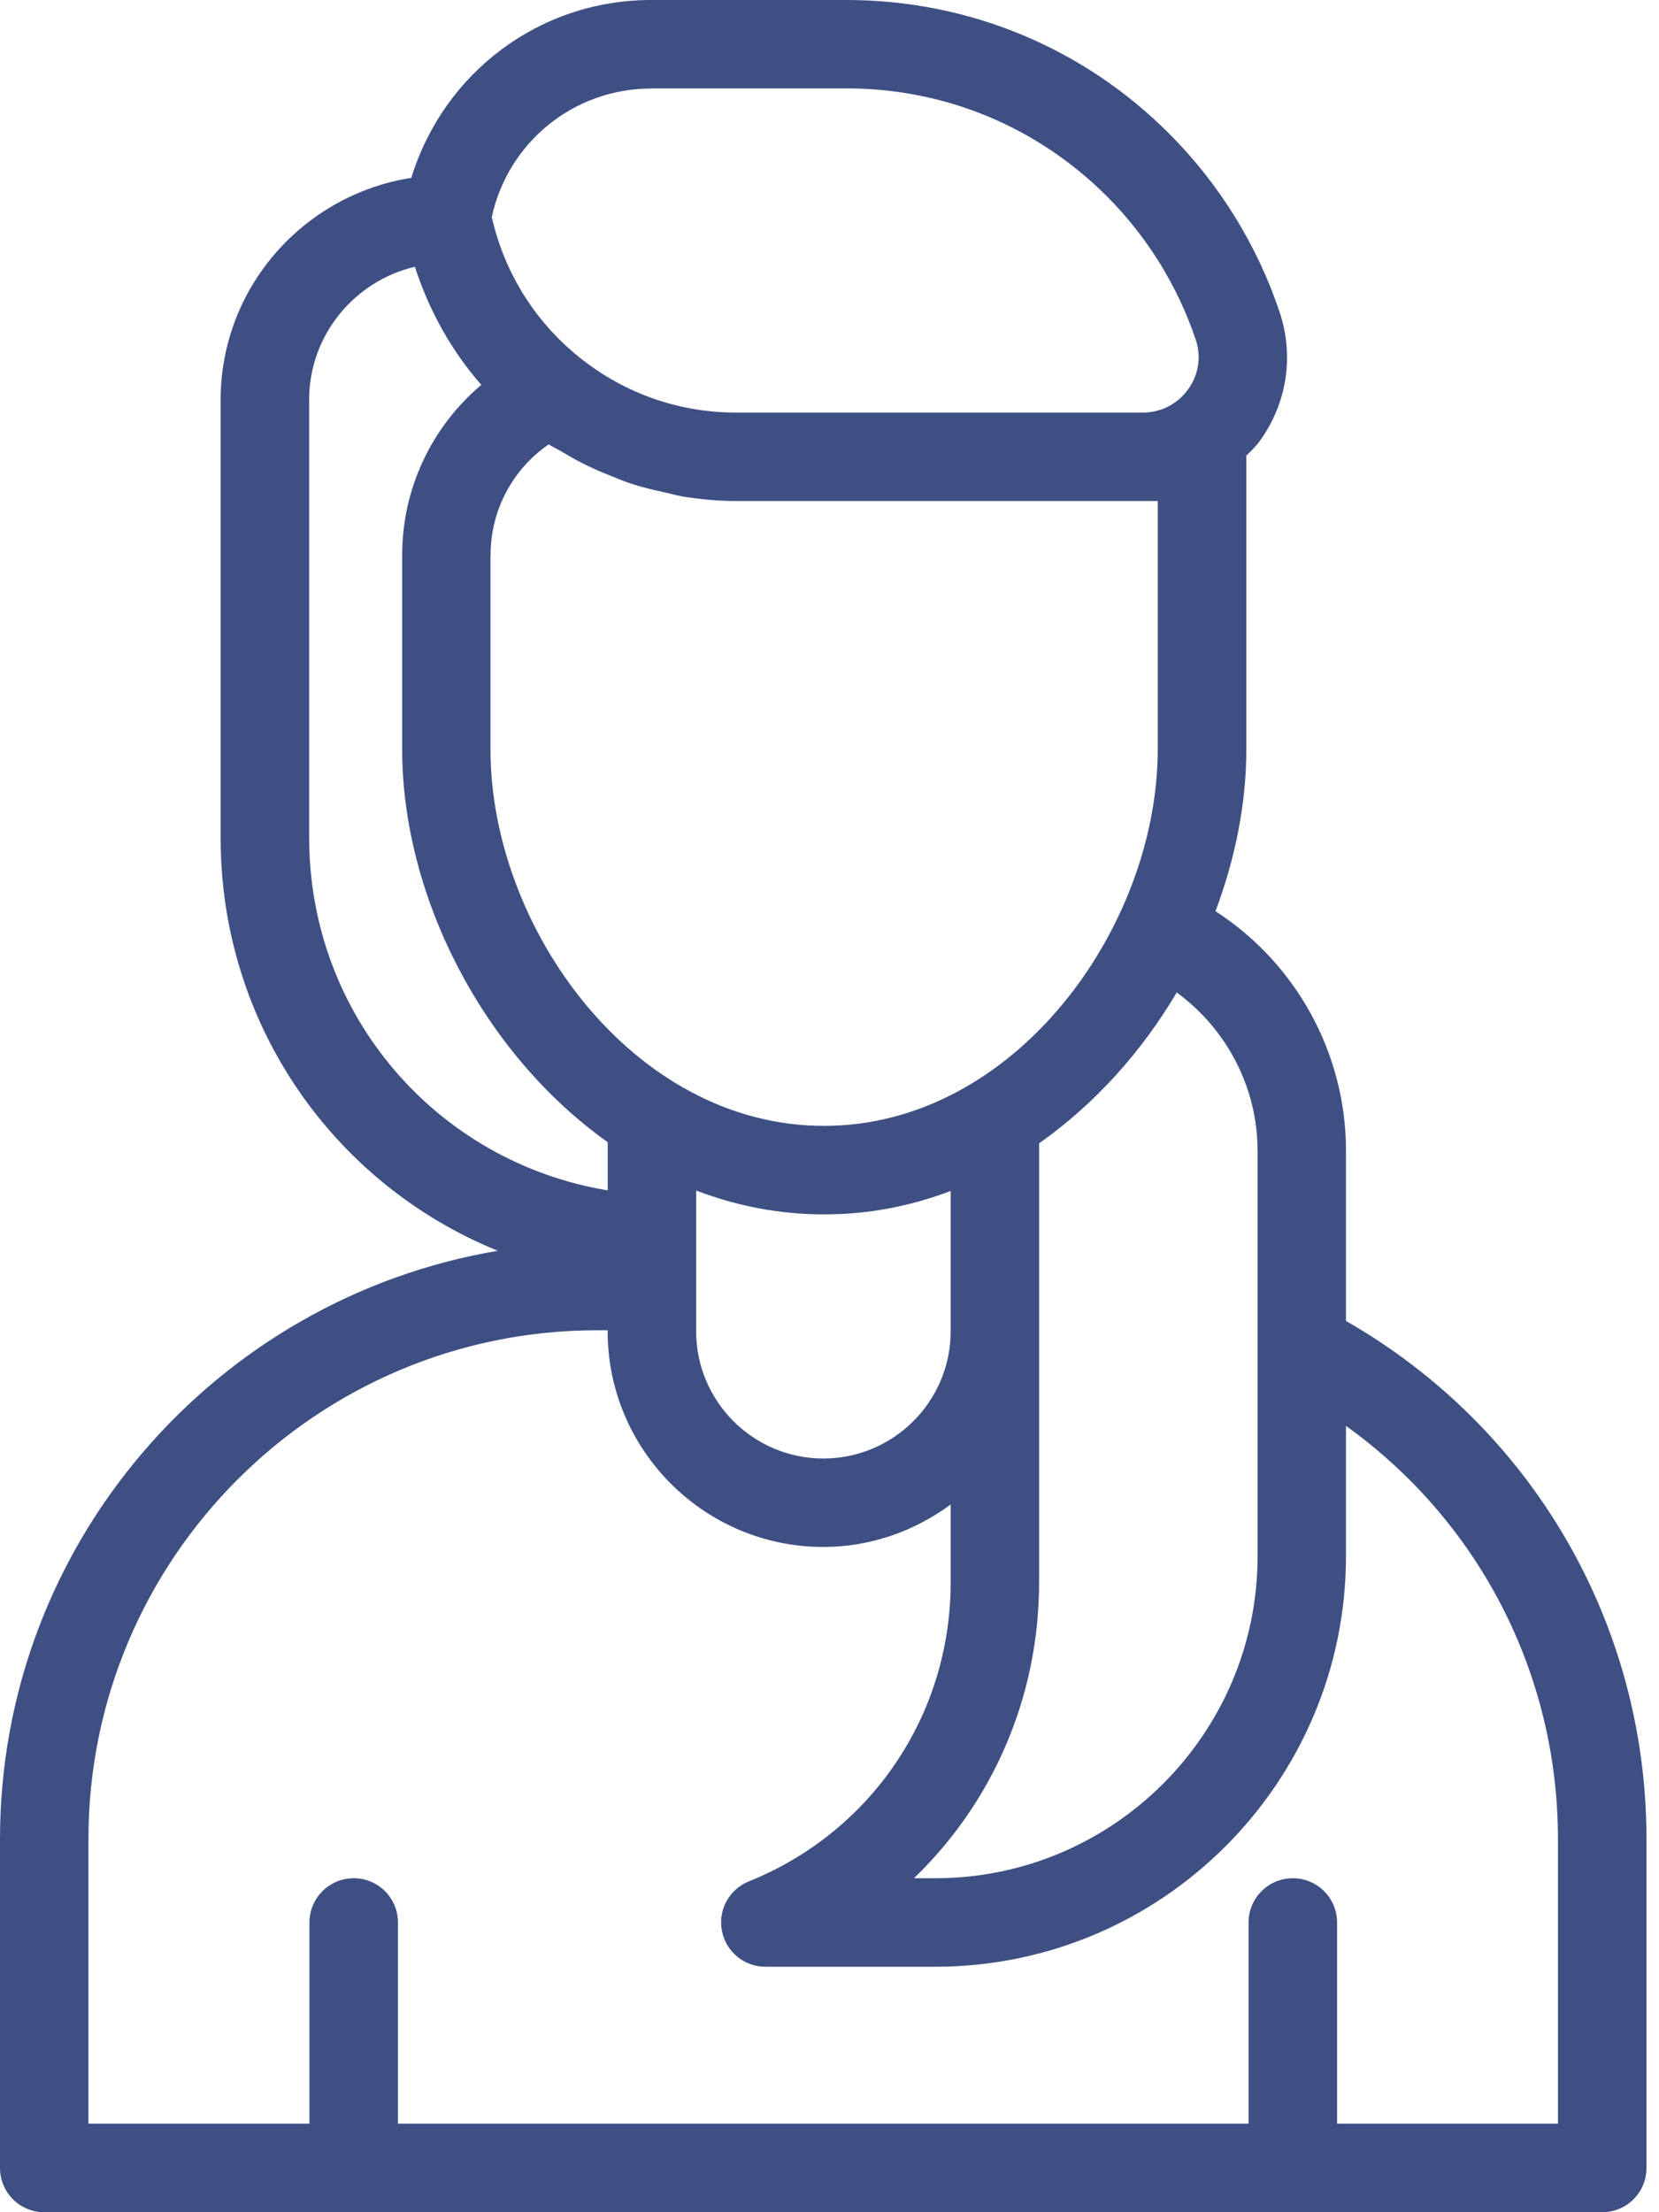 <svg width="60" height="80" viewBox="0 0 60 80" fill="none" xmlns="http://www.w3.org/2000/svg">
<g clip-path="url(#clip0_14_2912)">
<path d="M21.602 48.106H21.976V48.14C21.976 52.444 25.475 55.942 29.778 55.942C31.506 55.942 33.087 55.359 34.382 54.407V57.229C34.382 62.01 31.518 66.251 27.082 68.037C26.371 68.323 25.962 69.073 26.11 69.826C26.255 70.579 26.914 71.123 27.68 71.123H33.826C42.016 71.123 48.679 64.458 48.679 56.269V51.565C53.462 54.992 56.346 60.499 56.346 66.505V76.799H48.357V69.521C48.357 68.638 47.641 67.922 46.758 67.922C45.874 67.922 45.156 68.638 45.156 69.521V76.799H14.393V69.521C14.393 68.638 13.677 67.922 12.794 67.922C11.911 67.922 11.192 68.638 11.192 69.521V76.799H3.199V66.505C3.199 56.36 11.451 48.106 21.597 48.106M11.18 30.297V14.462C11.18 12.12 12.816 10.164 15.004 9.647C15.52 11.232 16.322 12.683 17.407 13.918C15.624 15.422 14.546 17.656 14.546 20.06V27.109C14.546 32.396 17.457 38.09 21.979 41.305V43.047C15.808 42.029 11.182 36.724 11.182 30.297M17.744 20.057C17.744 18.446 18.547 16.96 19.846 16.069C20.006 16.175 20.18 16.251 20.343 16.349C20.564 16.482 20.785 16.608 21.014 16.726C21.373 16.91 21.74 17.07 22.114 17.218C22.345 17.309 22.569 17.407 22.805 17.484C23.219 17.621 23.642 17.72 24.07 17.813C24.277 17.858 24.479 17.919 24.685 17.954C25.325 18.057 25.97 18.118 26.622 18.118H41.871V27.101C41.871 33.528 36.709 40.715 29.8 40.715C22.892 40.715 17.739 33.533 17.739 27.109V20.06H17.744V20.057ZM23.553 3.196H30.61C34.17 3.196 37.514 4.581 40.031 7.098C41.485 8.552 42.597 10.348 43.249 12.295C43.451 12.902 43.35 13.549 42.973 14.076C42.587 14.612 41.989 14.92 41.33 14.92H26.627C24.552 14.92 22.594 14.233 20.965 12.932C19.445 11.714 18.372 10.073 17.872 8.196L17.784 7.854C18.374 5.14 20.753 3.201 23.556 3.201M25.177 46.499V43.052C26.624 43.606 28.177 43.916 29.805 43.916C31.434 43.916 32.947 43.611 34.382 43.069V48.143C34.382 50.679 32.315 52.744 29.778 52.744C27.242 52.744 25.177 50.679 25.177 48.143V46.502M45.483 41.61V56.269C45.483 62.696 40.255 67.922 33.828 67.922H33.053C35.9 65.183 37.58 61.365 37.58 57.229V41.347C39.59 39.93 41.293 38.035 42.558 35.89C44.361 37.211 45.481 39.322 45.481 41.61M0 66.505V78.401C0 79.284 0.716 80 1.599 80H57.947C58.831 80 59.547 79.284 59.547 78.401V66.505C59.547 58.705 55.403 51.619 48.679 47.769V41.61C48.679 38.085 46.868 34.832 43.96 32.952C44.678 31.04 45.075 29.045 45.075 27.101V16.519C45.075 16.519 45.067 16.5 45.067 16.487C45.237 16.312 45.419 16.15 45.562 15.948C46.548 14.578 46.809 12.878 46.278 11.283C45.471 8.87 44.093 6.641 42.289 4.837C39.175 1.717 35.024 0 30.61 0H23.553C19.496 0 16.039 2.645 14.876 6.431C10.978 7.044 7.979 10.398 7.979 14.465V30.3C7.979 37.066 12.093 42.831 18.003 45.232C7.804 46.954 0 55.824 0 66.507" fill="#3E4F83"/>
</g>
<defs>
<clipPath id="clip0_14_2912">
<rect width="59.549" height="80" fill="white"/>
</clipPath>
</defs>
</svg>
